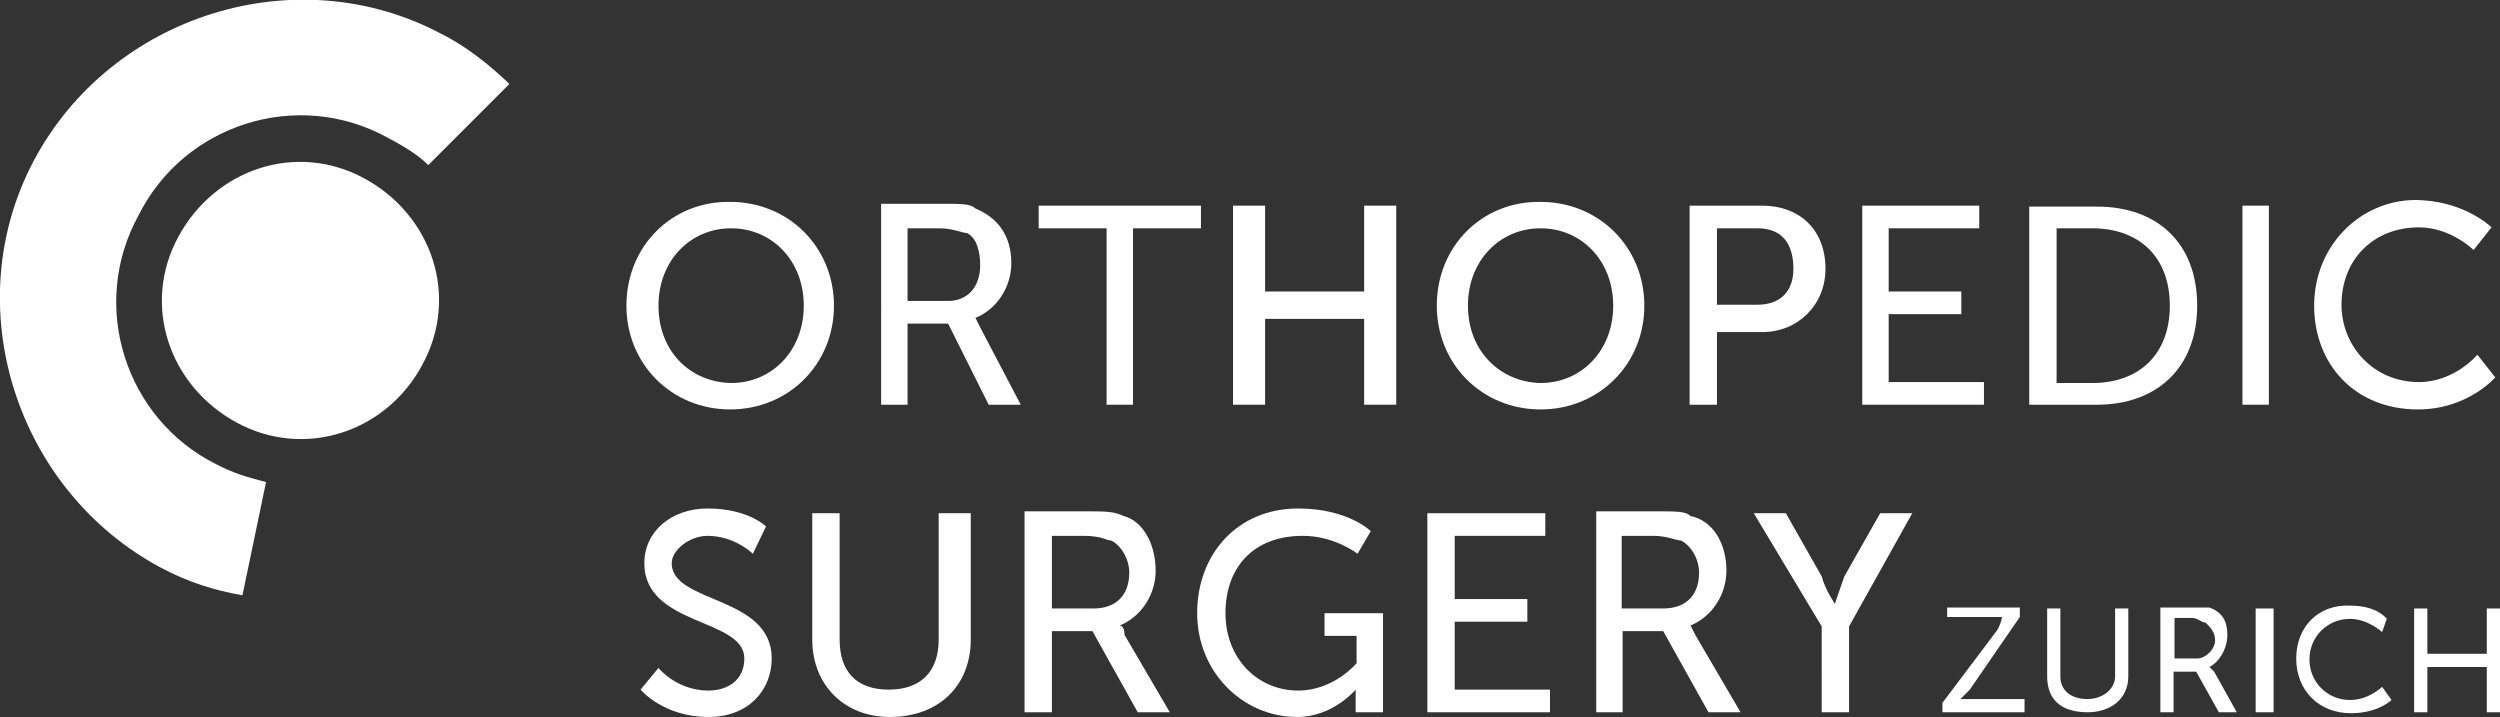 <?xml version="1.0" encoding="utf-8"?>
<!-- Generator: Adobe Illustrator 28.6.0, SVG Export Plug-In . SVG Version: 9.03 Build 54939)  -->
<svg version="1.0" id="Ebene_1" xmlns="http://www.w3.org/2000/svg" xmlns:xlink="http://www.w3.org/1999/xlink" x="0px" y="0px"
	 viewBox="0 0 265 76" style="enable-background:new 0 0 265 76;" xml:space="preserve">
<rect x="0" y="0" width="265" height="76" fill="#333333" stroke="none"/>
<style type="text/css">
	.st0{fill:#FFFFFF;}
</style>
<g id="Ebene_x0020_1">
	<path class="st0" d="M44.8,38.6c-3.8,7.2-12.5,10.1-19.7,6.2s-10.1-12.5-6.2-19.7s12.5-10.1,19.7-6.2S48.7,31.4,44.8,38.6z"/>
	<path class="st0" d="M25.7,63.1c-2.9-0.5-5.8-1.4-8.6-2.9C1.7,52-4.6,32.4,3.6,17S31.4-4.6,46.8,3.6C49.6,5,52,7,54,8.9l-8.6,8.6
		c-1-1-2.4-1.9-4.3-2.9c-9.6-5.3-21.6-1.4-26.4,8.2c-5.3,9.6-1.4,21.6,8.2,26.4c1.9,1,3.4,1.4,5.3,1.9L25.7,63.1z"/>
	<path class="st0" d="M67.9,73.1c0,0,2.4,2.9,7.2,2.9c4.3,0,6.7-2.9,6.7-6.2c0-6.7-10.6-5.8-10.6-10.1c0-1.4,1.9-2.9,3.8-2.9
		c2.9,0,4.8,1.9,4.8,1.9l1.4-2.9c0,0-1.9-1.9-6.2-1.9c-3.8,0-6.7,2.4-6.7,5.8c0,6.7,10.6,5.8,10.6,10.1c0,2.4-1.9,3.4-3.8,3.4
		c-3.4,0-5.3-2.4-5.3-2.4L67.9,73.1z"/>
	<path id="_x31_" class="st0" d="M86.1,67.8c0,4.8,3.4,8.2,8.2,8.2c5.3,0,8.6-3.4,8.6-8.2V54.4h-3.4v13.4c0,3.4-1.9,5.3-5.3,5.3
		S89,71.2,89,67.8V54.4h-2.9V67.8z"/>
	<path id="_x32_" class="st0" d="M108.6,75.5h2.9v-8.6h4.3l4.8,8.6h3.4l-4.8-8.2c0-1-0.5-1-0.5-1l0,0c2.4-1,3.8-3.4,3.8-5.8
		c0-2.9-1.4-5.3-3.4-5.8c-1-0.5-1.9-0.5-4.3-0.5h-6.2V75.5z M111.5,64.5v-7.7h3.4c1.9,0,2.4,0.5,2.9,0.5c1,0.5,1.9,1.9,1.9,3.4
		c0,2.4-1.4,3.8-3.8,3.8H111.5z"/>
	<path id="_x33_" class="st0" d="M126.9,65c0,6.2,4.8,11,10.6,11c3.8,0,6.2-2.9,6.2-2.9l0,0c0,0,0,0.5,0,1v1.4h2.9V65h-6.2v2.4h3.4
		v2.9c0,0-2.4,2.9-6.2,2.9c-4.3,0-7.7-3.4-7.7-8.2s2.9-8.2,8.2-8.2c3.4,0,5.8,1.9,5.8,1.9l1.4-2.4c0,0-2.4-2.4-7.7-2.4
		C131.2,53.9,126.9,58.7,126.9,65z"/>
	<polygon id="_x34_" class="st0" points="151.3,75.5 164.3,75.5 164.3,73.1 154.2,73.1 154.2,65.9 161.9,65.9 161.9,63.5 
		154.2,63.5 154.2,56.8 163.8,56.8 163.8,54.4 151.3,54.4 	"/>
	<path id="_x35_" class="st0" d="M169.1,75.5h2.9v-8.6h4.3l4.8,8.6h3.4l-4.8-8.2c-0.5-1-0.5-1-0.5-1l0,0c2.4-1,3.8-3.4,3.8-5.8
		c0-2.9-1.4-5.3-3.8-5.8c-0.5-0.5-1.4-0.5-3.8-0.5h-6.2V75.5z M171.9,64.5v-7.7h3.4c1.4,0,2.4,0.5,2.9,0.5c1,0.5,1.9,1.9,1.9,3.4
		c0,2.4-1.4,3.8-3.8,3.8H171.9z"/>
	<path id="_x36_" class="st0" d="M193.1,75.5h2.9v-9.1l6.7-12h-3.4l-3.8,6.7c-0.5,1.4-1,2.9-1,2.9l0,0c0,0-1-1.4-1.4-2.9l-3.8-6.7
		h-3.4l7.2,12V75.5z"/>
	<path class="st0" d="M206,75.5h8.6v-1.4h-5.8c-0.5,0-1,0-1,0l0,0c0,0,0.5-0.5,1-1l5.3-7.7v-1h-7.7v1h5.3c0.5,0,0.5,0,0.5,0l0,0
		c0,0,0,0.5-0.5,1.4l-5.8,7.7V75.5z"/>
	<path id="_x31__00000013160443087457339750000005309275766424263842_" class="st0" d="M217,71.7c0,2.4,1.4,3.8,4.3,3.8
		c2.4,0,4.3-1.4,4.3-3.8v-7.2h-1.4v7.2c0,1.4-1.4,2.4-2.9,2.4c-1.9,0-2.9-1-2.9-2.4v-7.2H217V71.7z"/>
	<path id="_x32__00000130636753881227828820000015691279075434284988_" class="st0" d="M229,75.5h1.4v-4.3h2.4l2.4,4.3h1.9l-2.4-4.3
		c-0.5-0.5-0.5-0.5-0.5-0.5l0,0c1-0.5,1.9-1.9,1.9-3.4c0-1.4-0.5-2.4-1.9-2.9c-0.5,0-1,0-1.9,0H229V75.5z M230.5,69.8v-4.3h1.9
		c0.5,0,1,0.5,1.4,0.5c0.5,0.5,1,1,1,1.9s-1,1.9-1.9,1.9H230.5z"/>
	<polygon id="_x33__00000115490145678945364000000016426651925073815991_" class="st0" points="239.1,75.5 241,75.5 241,64.5 
		239.1,64.5 	"/>
	<path id="_x34__00000021839305901606904780000015217633162785888927_" class="st0" d="M243.4,69.8c0,3.4,2.4,5.8,5.8,5.8
		c2.9,0,4.3-1.4,4.3-1.4l-1-1.4c0,0-1.4,1.4-3.4,1.4c-2.4,0-4.3-1.9-4.3-4.3s1.9-4.3,4.3-4.3c1.9,0,3.4,1.4,3.4,1.4l0.5-1.4
		c0,0-1-1.4-3.8-1.4C245.8,64,243.4,66.4,243.4,69.8z"/>
	<polygon id="_x35__00000044857468631116424910000007211158548388044940_" class="st0" points="255.9,75.5 257.3,75.5 257.3,70.7 
		263.6,70.7 263.6,75.5 265,75.5 265,64.5 263.6,64.5 263.6,69.3 257.3,69.3 257.3,64.5 255.9,64.5 	"/>
	<path class="st0" d="M66.4,32.4c0,6.2,4.8,11,11,11c6.2,0,11-4.8,11-11s-4.8-11-11-11C71.2,21.3,66.4,26.1,66.4,32.4z M69.8,32.4
		c0-4.8,3.4-8.2,7.7-8.2c4.3,0,7.7,3.4,7.7,8.2s-3.4,8.2-7.7,8.2C73.1,40.5,69.8,37.2,69.8,32.4z"/>
	<path id="_x31__00000115487490595297492850000000720581569195197628_" class="st0" d="M93.3,42.9h2.9v-8.6h4.3l4.3,8.6h3.4
		l-4.3-8.2c-0.5-1-0.5-1-0.5-1l0,0c2.4-1,3.8-3.4,3.8-5.8c0-2.9-1.4-4.8-3.8-5.8c-0.5-0.5-1.4-0.5-3.8-0.5h-6.2V42.9z M96.2,31.9
		v-7.7h3.4c1.4,0,2.4,0.5,2.9,0.5c1,0.5,1.4,1.9,1.4,3.4c0,2.4-1.4,3.8-3.4,3.8H96.2z"/>
	<polygon id="_x32__00000133489366059278445200000014575420221716859809_" class="st0" points="117.3,42.9 120.1,42.9 120.1,24.2 
		127.3,24.2 127.3,21.8 110.1,21.8 110.1,24.2 117.3,24.2 	"/>
	<polygon id="_x33__00000033351637484565562380000009916034763536292746_" class="st0" points="130.7,42.9 134.1,42.9 134.1,33.8 
		144.6,33.8 144.6,42.9 148,42.9 148,21.8 144.6,21.8 144.6,30.9 134.1,30.9 134.1,21.8 130.7,21.8 	"/>
	<path id="_x34__00000180367111414522468510000014381722270709909380_" class="st0" d="M152.3,32.4c0,6.2,4.8,11,11,11
		c6.2,0,11-4.8,11-11s-4.8-11-11-11C157.1,21.3,152.3,26.1,152.3,32.4z M155.6,32.4c0-4.8,3.4-8.2,7.7-8.2c4.3,0,7.7,3.4,7.7,8.2
		s-3.4,8.2-7.7,8.2C159,40.5,155.6,37.2,155.6,32.4z"/>
	<path id="_x35__00000067955026434436727300000011884366837573889443_" class="st0" d="M179.1,42.9h2.9v-7.7h4.8
		c3.8,0,6.7-2.9,6.7-6.7c0-4.3-2.9-6.7-6.7-6.7h-7.7V42.9z M182,32.4v-8.2h4.3c2.4,0,3.8,1.4,3.8,4.3c0,2.4-1.4,3.8-3.8,3.8H182z"/>
	<polygon id="_x36__00000048463169633208273170000010060152313619001238_" class="st0" points="197.4,42.9 210.3,42.9 210.3,40.5 
		200.2,40.5 200.2,33.3 207.9,33.3 207.9,30.9 200.2,30.9 200.2,24.2 209.8,24.2 209.8,21.8 197.4,21.8 	"/>
	<path id="_x37_" class="st0" d="M215.1,42.9h7.2c6.2,0,10.6-3.8,10.6-10.5s-4.3-10.5-10.6-10.5h-7.2V42.9z M218,40.5V24.2h3.8
		c4.8,0,8.2,2.9,8.2,8.2s-3.4,8.2-8.2,8.2H218z"/>
	<polygon id="_x38_" class="st0" points="237.7,42.9 240.5,42.9 240.5,21.8 237.7,21.8 	"/>
	<path id="_x39_" class="st0" d="M245.3,32.4c0,6.2,4.3,11,11,11c5.3,0,8.2-3.4,8.2-3.4l-1.9-2.4c0,0-2.4,2.9-6.2,2.9
		c-4.8,0-8.2-3.8-8.2-8.2c0-4.8,3.4-8.2,8.2-8.2c3.4,0,5.8,2.4,5.8,2.4l1.9-2.4c0,0-2.9-2.9-8.2-2.9
		C250.1,21.3,245.3,26.1,245.3,32.4z"/>
</g>
</svg>
